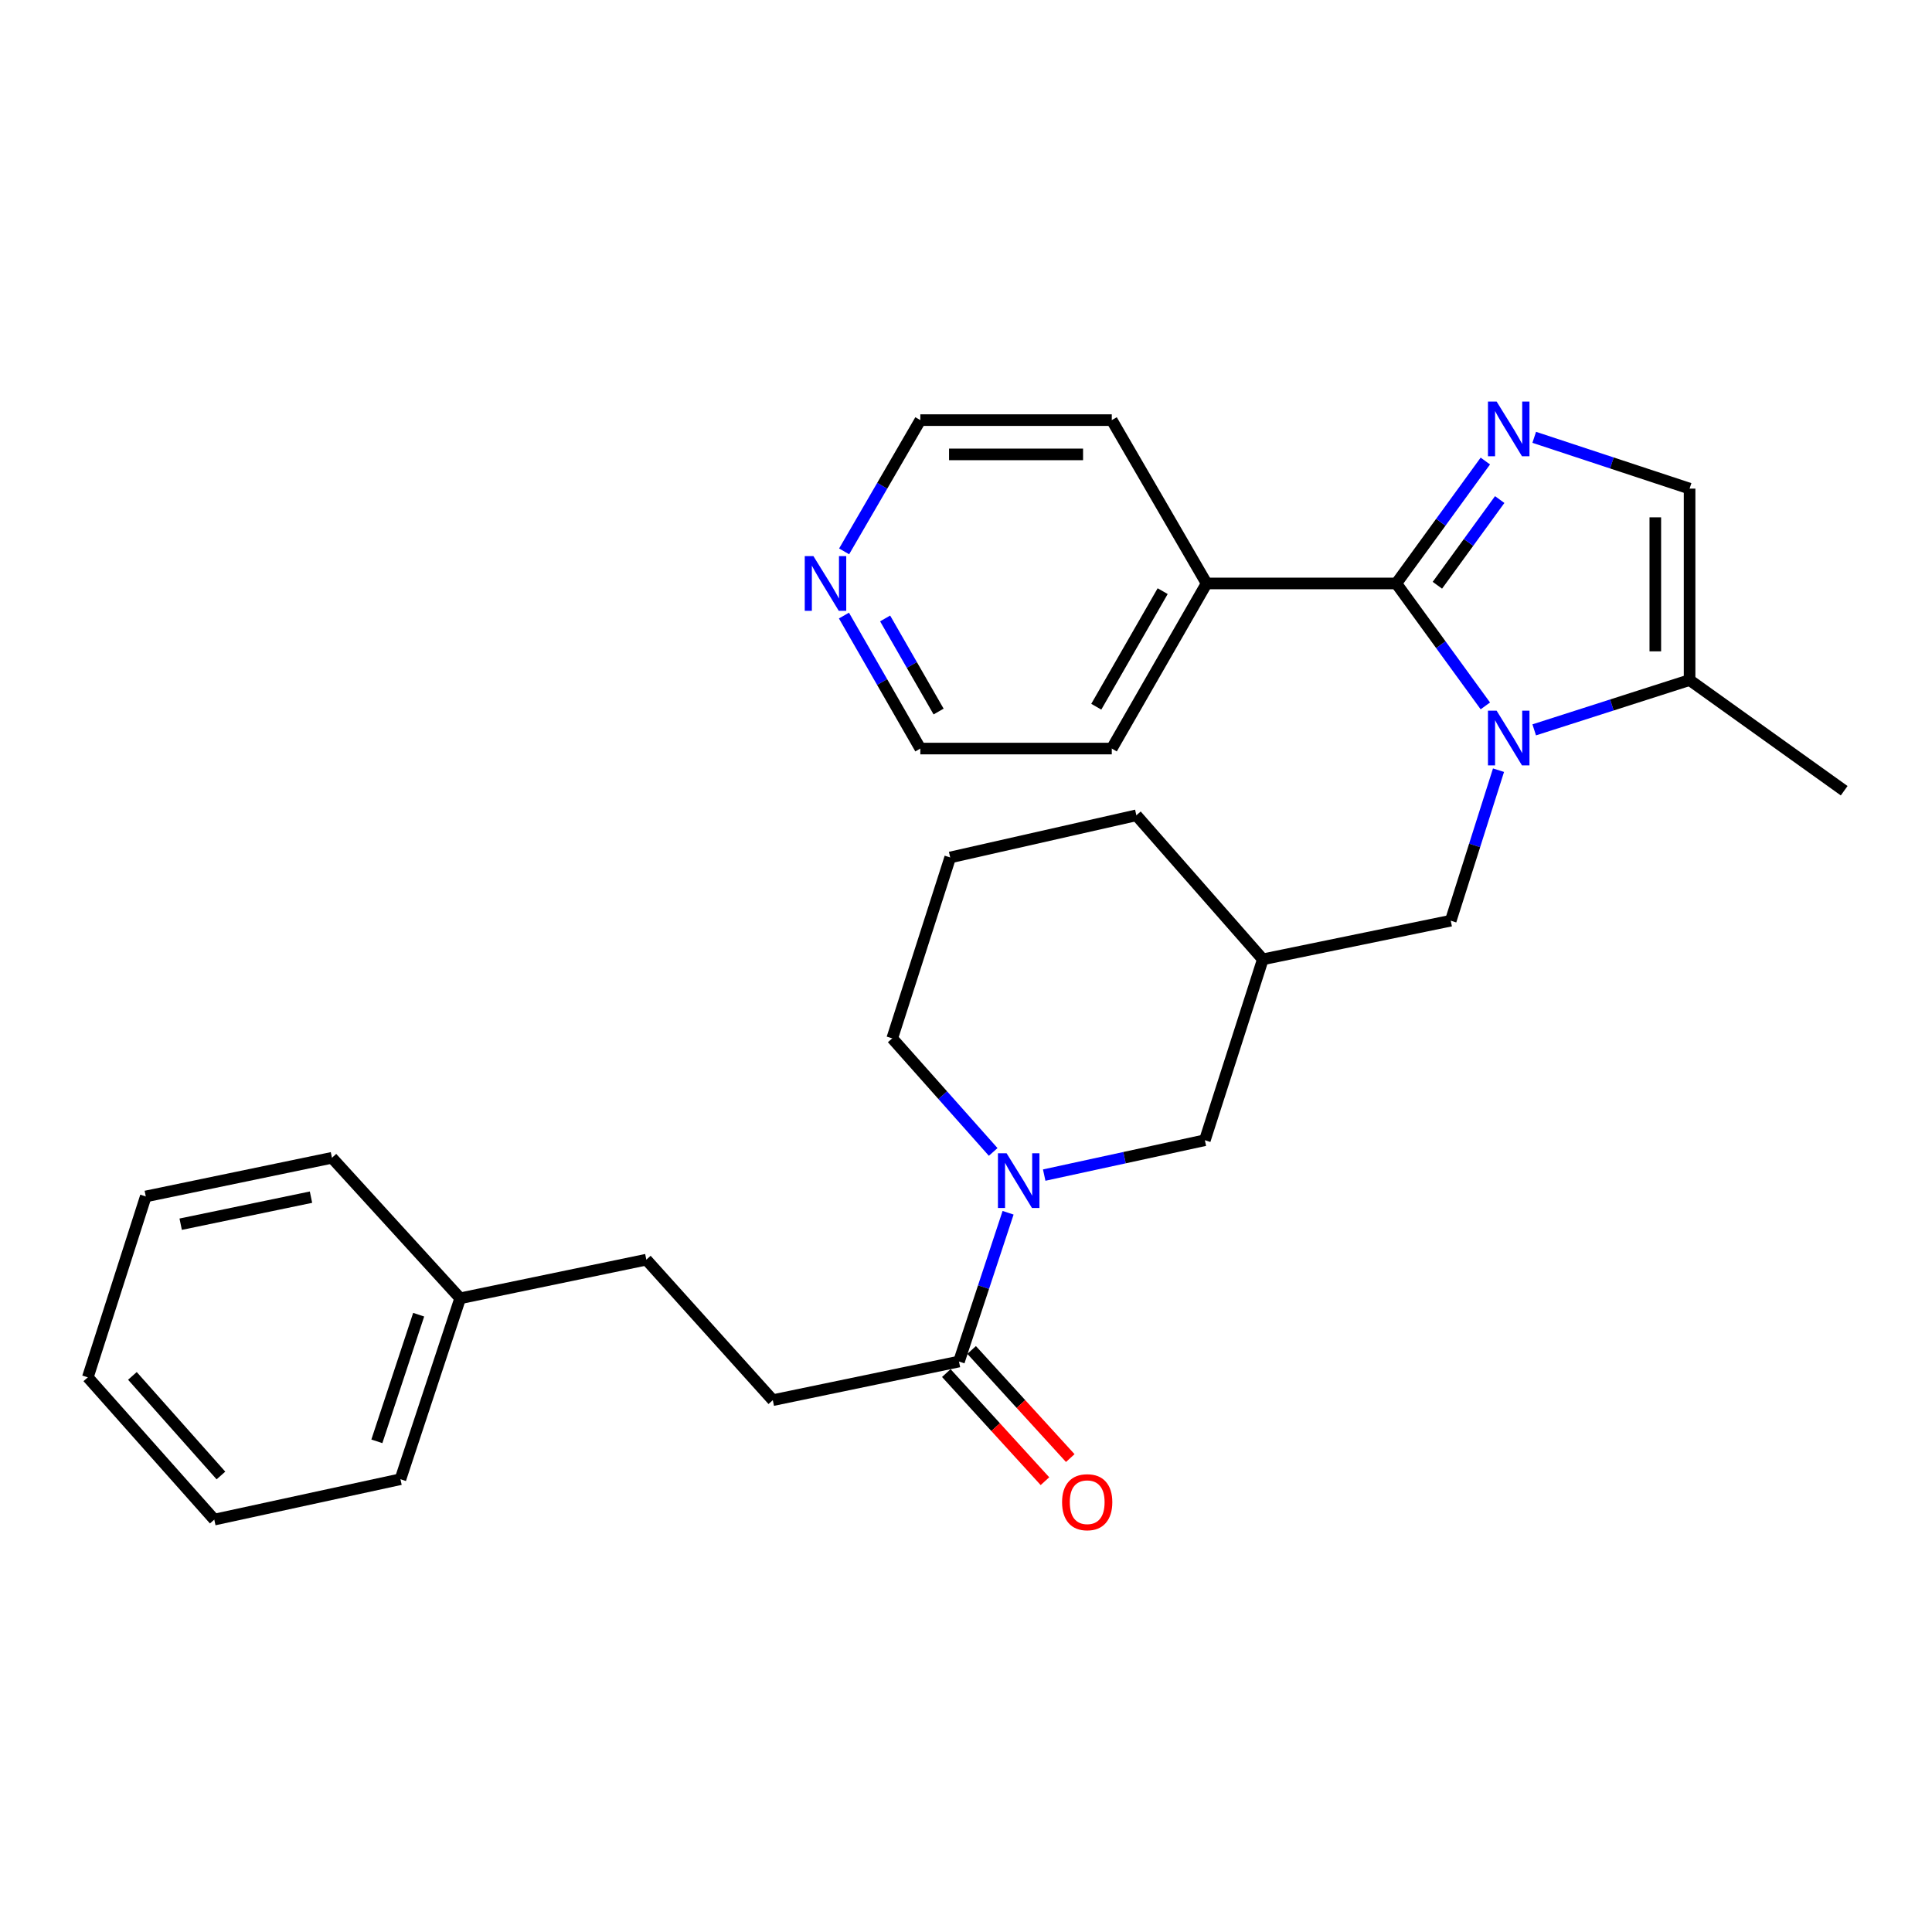 <?xml version='1.0' encoding='iso-8859-1'?>
<svg version='1.1' baseProfile='full'
              xmlns='http://www.w3.org/2000/svg'
                      xmlns:rdkit='http://www.rdkit.org/xml'
                      xmlns:xlink='http://www.w3.org/1999/xlink'
                  xml:space='preserve'
width='1000px' height='1000px' viewBox='0 0 1000 1000'>
<!-- END OF HEADER -->
<rect style='opacity:1.0;fill:#FFFFFF;stroke:none' width='1000' height='1000' x='0' y='0'> </rect>
<path class='bond-0' d='M 768.812,365.37 L 745.768,333.682' style='fill:none;fill-rule:evenodd;stroke:#0000FF;stroke-width:6px;stroke-linecap:butt;stroke-linejoin:miter;stroke-opacity:1' />
<path class='bond-0' d='M 745.768,333.682 L 722.724,301.995' style='fill:none;fill-rule:evenodd;stroke:#000000;stroke-width:6px;stroke-linecap:butt;stroke-linejoin:miter;stroke-opacity:1' />
<path class='bond-1' d='M 794.106,377.773 L 834.317,364.886' style='fill:none;fill-rule:evenodd;stroke:#0000FF;stroke-width:6px;stroke-linecap:butt;stroke-linejoin:miter;stroke-opacity:1' />
<path class='bond-1' d='M 834.317,364.886 L 874.528,351.999' style='fill:none;fill-rule:evenodd;stroke:#000000;stroke-width:6px;stroke-linecap:butt;stroke-linejoin:miter;stroke-opacity:1' />
<path class='bond-2' d='M 775.628,398.643 L 763.266,437.596' style='fill:none;fill-rule:evenodd;stroke:#0000FF;stroke-width:6px;stroke-linecap:butt;stroke-linejoin:miter;stroke-opacity:1' />
<path class='bond-2' d='M 763.266,437.596 L 750.904,476.549' style='fill:none;fill-rule:evenodd;stroke:#000000;stroke-width:6px;stroke-linecap:butt;stroke-linejoin:miter;stroke-opacity:1' />
<path class='bond-3' d='M 722.724,301.995 L 745.767,270.313' style='fill:none;fill-rule:evenodd;stroke:#000000;stroke-width:6px;stroke-linecap:butt;stroke-linejoin:miter;stroke-opacity:1' />
<path class='bond-3' d='M 745.767,270.313 L 768.811,238.631' style='fill:none;fill-rule:evenodd;stroke:#0000FF;stroke-width:6px;stroke-linecap:butt;stroke-linejoin:miter;stroke-opacity:1' />
<path class='bond-3' d='M 743.985,302.927 L 760.116,280.749' style='fill:none;fill-rule:evenodd;stroke:#000000;stroke-width:6px;stroke-linecap:butt;stroke-linejoin:miter;stroke-opacity:1' />
<path class='bond-3' d='M 760.116,280.749 L 776.246,258.571' style='fill:none;fill-rule:evenodd;stroke:#0000FF;stroke-width:6px;stroke-linecap:butt;stroke-linejoin:miter;stroke-opacity:1' />
<path class='bond-4' d='M 722.724,301.995 L 624.54,301.995' style='fill:none;fill-rule:evenodd;stroke:#000000;stroke-width:6px;stroke-linecap:butt;stroke-linejoin:miter;stroke-opacity:1' />
<path class='bond-5' d='M 794.113,226.358 L 834.321,239.633' style='fill:none;fill-rule:evenodd;stroke:#0000FF;stroke-width:6px;stroke-linecap:butt;stroke-linejoin:miter;stroke-opacity:1' />
<path class='bond-5' d='M 834.321,239.633 L 874.528,252.909' style='fill:none;fill-rule:evenodd;stroke:#000000;stroke-width:6px;stroke-linecap:butt;stroke-linejoin:miter;stroke-opacity:1' />
<path class='bond-6' d='M 540.479,608.228 L 582.056,599.203' style='fill:none;fill-rule:evenodd;stroke:#0000FF;stroke-width:6px;stroke-linecap:butt;stroke-linejoin:miter;stroke-opacity:1' />
<path class='bond-6' d='M 582.056,599.203 L 623.634,590.178' style='fill:none;fill-rule:evenodd;stroke:#000000;stroke-width:6px;stroke-linecap:butt;stroke-linejoin:miter;stroke-opacity:1' />
<path class='bond-7' d='M 521.785,627.719 L 509.074,666.221' style='fill:none;fill-rule:evenodd;stroke:#0000FF;stroke-width:6px;stroke-linecap:butt;stroke-linejoin:miter;stroke-opacity:1' />
<path class='bond-7' d='M 509.074,666.221 L 496.363,704.724' style='fill:none;fill-rule:evenodd;stroke:#000000;stroke-width:6px;stroke-linecap:butt;stroke-linejoin:miter;stroke-opacity:1' />
<path class='bond-8' d='M 514.071,596.241 L 487.943,566.847' style='fill:none;fill-rule:evenodd;stroke:#0000FF;stroke-width:6px;stroke-linecap:butt;stroke-linejoin:miter;stroke-opacity:1' />
<path class='bond-8' d='M 487.943,566.847 L 461.815,537.454' style='fill:none;fill-rule:evenodd;stroke:#000000;stroke-width:6px;stroke-linecap:butt;stroke-linejoin:miter;stroke-opacity:1' />
<path class='bond-9' d='M 874.528,351.999 L 874.528,252.909' style='fill:none;fill-rule:evenodd;stroke:#000000;stroke-width:6px;stroke-linecap:butt;stroke-linejoin:miter;stroke-opacity:1' />
<path class='bond-9' d='M 856.786,337.135 L 856.786,267.772' style='fill:none;fill-rule:evenodd;stroke:#000000;stroke-width:6px;stroke-linecap:butt;stroke-linejoin:miter;stroke-opacity:1' />
<path class='bond-10' d='M 874.528,351.999 L 954.545,409.277' style='fill:none;fill-rule:evenodd;stroke:#000000;stroke-width:6px;stroke-linecap:butt;stroke-linejoin:miter;stroke-opacity:1' />
<path class='bond-11' d='M 489.81,710.703 L 515.336,738.679' style='fill:none;fill-rule:evenodd;stroke:#000000;stroke-width:6px;stroke-linecap:butt;stroke-linejoin:miter;stroke-opacity:1' />
<path class='bond-11' d='M 515.336,738.679 L 540.863,766.655' style='fill:none;fill-rule:evenodd;stroke:#FF0000;stroke-width:6px;stroke-linecap:butt;stroke-linejoin:miter;stroke-opacity:1' />
<path class='bond-11' d='M 502.916,698.744 L 528.443,726.72' style='fill:none;fill-rule:evenodd;stroke:#000000;stroke-width:6px;stroke-linecap:butt;stroke-linejoin:miter;stroke-opacity:1' />
<path class='bond-11' d='M 528.443,726.72 L 553.969,754.696' style='fill:none;fill-rule:evenodd;stroke:#FF0000;stroke-width:6px;stroke-linecap:butt;stroke-linejoin:miter;stroke-opacity:1' />
<path class='bond-12' d='M 496.363,704.724 L 400.003,724.723' style='fill:none;fill-rule:evenodd;stroke:#000000;stroke-width:6px;stroke-linecap:butt;stroke-linejoin:miter;stroke-opacity:1' />
<path class='bond-13' d='M 750.904,476.549 L 653.638,496.548' style='fill:none;fill-rule:evenodd;stroke:#000000;stroke-width:6px;stroke-linecap:butt;stroke-linejoin:miter;stroke-opacity:1' />
<path class='bond-14' d='M 623.634,590.178 L 653.638,496.548' style='fill:none;fill-rule:evenodd;stroke:#000000;stroke-width:6px;stroke-linecap:butt;stroke-linejoin:miter;stroke-opacity:1' />
<path class='bond-15' d='M 653.638,496.548 L 588.179,422.002' style='fill:none;fill-rule:evenodd;stroke:#000000;stroke-width:6px;stroke-linecap:butt;stroke-linejoin:miter;stroke-opacity:1' />
<path class='bond-16' d='M 624.54,301.995 L 575.454,217.454' style='fill:none;fill-rule:evenodd;stroke:#000000;stroke-width:6px;stroke-linecap:butt;stroke-linejoin:miter;stroke-opacity:1' />
<path class='bond-17' d='M 624.54,301.995 L 575.454,387.454' style='fill:none;fill-rule:evenodd;stroke:#000000;stroke-width:6px;stroke-linecap:butt;stroke-linejoin:miter;stroke-opacity:1' />
<path class='bond-17' d='M 601.793,305.977 L 567.432,365.798' style='fill:none;fill-rule:evenodd;stroke:#000000;stroke-width:6px;stroke-linecap:butt;stroke-linejoin:miter;stroke-opacity:1' />
<path class='bond-18' d='M 400.003,724.723 L 334.544,652' style='fill:none;fill-rule:evenodd;stroke:#000000;stroke-width:6px;stroke-linecap:butt;stroke-linejoin:miter;stroke-opacity:1' />
<path class='bond-19' d='M 436.825,318.619 L 456.594,353.036' style='fill:none;fill-rule:evenodd;stroke:#0000FF;stroke-width:6px;stroke-linecap:butt;stroke-linejoin:miter;stroke-opacity:1' />
<path class='bond-19' d='M 456.594,353.036 L 476.363,387.454' style='fill:none;fill-rule:evenodd;stroke:#000000;stroke-width:6px;stroke-linecap:butt;stroke-linejoin:miter;stroke-opacity:1' />
<path class='bond-19' d='M 458.141,320.107 L 471.979,344.199' style='fill:none;fill-rule:evenodd;stroke:#0000FF;stroke-width:6px;stroke-linecap:butt;stroke-linejoin:miter;stroke-opacity:1' />
<path class='bond-19' d='M 471.979,344.199 L 485.818,368.291' style='fill:none;fill-rule:evenodd;stroke:#000000;stroke-width:6px;stroke-linecap:butt;stroke-linejoin:miter;stroke-opacity:1' />
<path class='bond-20' d='M 436.917,285.391 L 456.64,251.423' style='fill:none;fill-rule:evenodd;stroke:#0000FF;stroke-width:6px;stroke-linecap:butt;stroke-linejoin:miter;stroke-opacity:1' />
<path class='bond-20' d='M 456.64,251.423 L 476.363,217.454' style='fill:none;fill-rule:evenodd;stroke:#000000;stroke-width:6px;stroke-linecap:butt;stroke-linejoin:miter;stroke-opacity:1' />
<path class='bond-21' d='M 461.815,537.454 L 491.819,443.815' style='fill:none;fill-rule:evenodd;stroke:#000000;stroke-width:6px;stroke-linecap:butt;stroke-linejoin:miter;stroke-opacity:1' />
<path class='bond-22' d='M 334.544,652 L 238.184,671.999' style='fill:none;fill-rule:evenodd;stroke:#000000;stroke-width:6px;stroke-linecap:butt;stroke-linejoin:miter;stroke-opacity:1' />
<path class='bond-23' d='M 238.184,671.999 L 207.273,765.639' style='fill:none;fill-rule:evenodd;stroke:#000000;stroke-width:6px;stroke-linecap:butt;stroke-linejoin:miter;stroke-opacity:1' />
<path class='bond-23' d='M 216.7,680.483 L 195.062,746.031' style='fill:none;fill-rule:evenodd;stroke:#000000;stroke-width:6px;stroke-linecap:butt;stroke-linejoin:miter;stroke-opacity:1' />
<path class='bond-24' d='M 238.184,671.999 L 171.818,599.276' style='fill:none;fill-rule:evenodd;stroke:#000000;stroke-width:6px;stroke-linecap:butt;stroke-linejoin:miter;stroke-opacity:1' />
<path class='bond-25' d='M 491.819,443.815 L 588.179,422.002' style='fill:none;fill-rule:evenodd;stroke:#000000;stroke-width:6px;stroke-linecap:butt;stroke-linejoin:miter;stroke-opacity:1' />
<path class='bond-26' d='M 476.363,217.454 L 575.454,217.454' style='fill:none;fill-rule:evenodd;stroke:#000000;stroke-width:6px;stroke-linecap:butt;stroke-linejoin:miter;stroke-opacity:1' />
<path class='bond-26' d='M 491.227,235.196 L 560.59,235.196' style='fill:none;fill-rule:evenodd;stroke:#000000;stroke-width:6px;stroke-linecap:butt;stroke-linejoin:miter;stroke-opacity:1' />
<path class='bond-27' d='M 476.363,387.454 L 575.454,387.454' style='fill:none;fill-rule:evenodd;stroke:#000000;stroke-width:6px;stroke-linecap:butt;stroke-linejoin:miter;stroke-opacity:1' />
<path class='bond-28' d='M 207.273,765.639 L 110.913,786.545' style='fill:none;fill-rule:evenodd;stroke:#000000;stroke-width:6px;stroke-linecap:butt;stroke-linejoin:miter;stroke-opacity:1' />
<path class='bond-29' d='M 171.818,599.276 L 75.459,619.275' style='fill:none;fill-rule:evenodd;stroke:#000000;stroke-width:6px;stroke-linecap:butt;stroke-linejoin:miter;stroke-opacity:1' />
<path class='bond-29' d='M 160.97,619.648 L 93.518,633.647' style='fill:none;fill-rule:evenodd;stroke:#000000;stroke-width:6px;stroke-linecap:butt;stroke-linejoin:miter;stroke-opacity:1' />
<path class='bond-30' d='M 110.913,786.545 L 45.455,712.905' style='fill:none;fill-rule:evenodd;stroke:#000000;stroke-width:6px;stroke-linecap:butt;stroke-linejoin:miter;stroke-opacity:1' />
<path class='bond-30' d='M 114.355,763.711 L 68.534,712.163' style='fill:none;fill-rule:evenodd;stroke:#000000;stroke-width:6px;stroke-linecap:butt;stroke-linejoin:miter;stroke-opacity:1' />
<path class='bond-31' d='M 75.459,619.275 L 45.455,712.905' style='fill:none;fill-rule:evenodd;stroke:#000000;stroke-width:6px;stroke-linecap:butt;stroke-linejoin:miter;stroke-opacity:1' />
<path  class='atom-0' d='M 774.648 367.843
L 783.928 382.843
Q 784.848 384.323, 786.328 387.003
Q 787.808 389.683, 787.888 389.843
L 787.888 367.843
L 791.648 367.843
L 791.648 396.163
L 787.768 396.163
L 777.808 379.763
Q 776.648 377.843, 775.408 375.643
Q 774.208 373.443, 773.848 372.763
L 773.848 396.163
L 770.168 396.163
L 770.168 367.843
L 774.648 367.843
' fill='#0000FF'/>
<path  class='atom-2' d='M 774.648 207.838
L 783.928 222.838
Q 784.848 224.318, 786.328 226.998
Q 787.808 229.678, 787.888 229.838
L 787.888 207.838
L 791.648 207.838
L 791.648 236.158
L 787.768 236.158
L 777.808 219.758
Q 776.648 217.838, 775.408 215.638
Q 774.208 213.438, 773.848 212.758
L 773.848 236.158
L 770.168 236.158
L 770.168 207.838
L 774.648 207.838
' fill='#0000FF'/>
<path  class='atom-3' d='M 521.014 596.934
L 530.294 611.934
Q 531.214 613.414, 532.694 616.094
Q 534.174 618.774, 534.254 618.934
L 534.254 596.934
L 538.014 596.934
L 538.014 625.254
L 534.134 625.254
L 524.174 608.854
Q 523.014 606.934, 521.774 604.734
Q 520.574 602.534, 520.214 601.854
L 520.214 625.254
L 516.534 625.254
L 516.534 596.934
L 521.014 596.934
' fill='#0000FF'/>
<path  class='atom-11' d='M 549.729 777.537
Q 549.729 770.737, 553.089 766.937
Q 556.449 763.137, 562.729 763.137
Q 569.009 763.137, 572.369 766.937
Q 575.729 770.737, 575.729 777.537
Q 575.729 784.417, 572.329 788.337
Q 568.929 792.217, 562.729 792.217
Q 556.489 792.217, 553.089 788.337
Q 549.729 784.457, 549.729 777.537
M 562.729 789.017
Q 567.049 789.017, 569.369 786.137
Q 571.729 783.217, 571.729 777.537
Q 571.729 771.977, 569.369 769.177
Q 567.049 766.337, 562.729 766.337
Q 558.409 766.337, 556.049 769.137
Q 553.729 771.937, 553.729 777.537
Q 553.729 783.257, 556.049 786.137
Q 558.409 789.017, 562.729 789.017
' fill='#FF0000'/>
<path  class='atom-13' d='M 421.017 287.835
L 430.297 302.835
Q 431.217 304.315, 432.697 306.995
Q 434.177 309.675, 434.257 309.835
L 434.257 287.835
L 438.017 287.835
L 438.017 316.155
L 434.137 316.155
L 424.177 299.755
Q 423.017 297.835, 421.777 295.635
Q 420.577 293.435, 420.217 292.755
L 420.217 316.155
L 416.537 316.155
L 416.537 287.835
L 421.017 287.835
' fill='#0000FF'/>
</svg>
